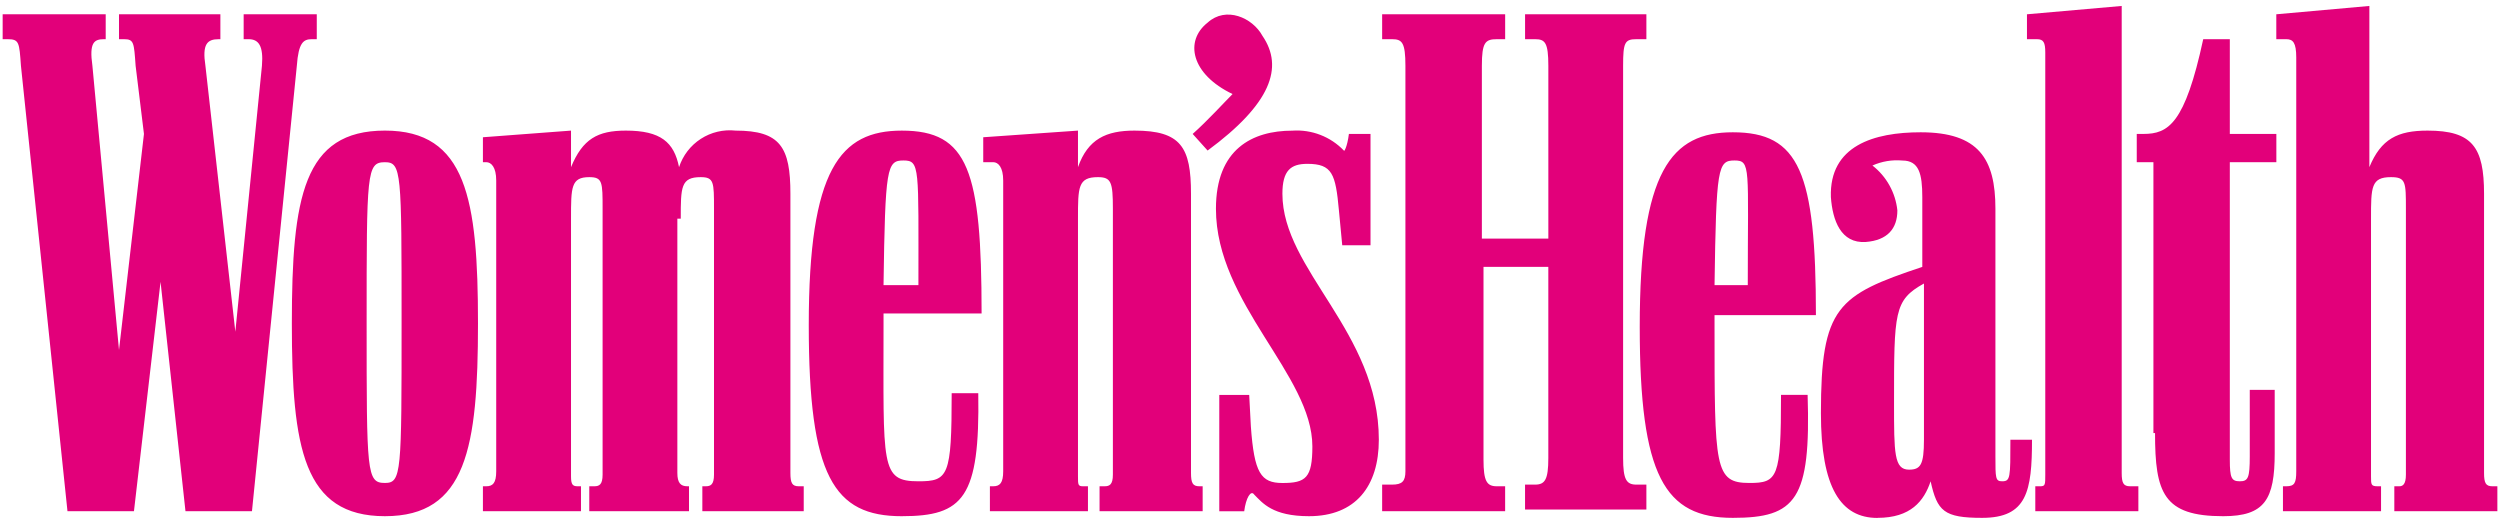 <svg xmlns="http://www.w3.org/2000/svg" fill="none" viewBox="0 0 210 44" height="44" width="210">
<path fill="#E2007A" d="M21.165 42.942L24.934 5.526C25.074 3.571 25.492 3.292 26.19 3.292H26.609V1.2H20.467V3.292H20.886C21.724 3.292 22.142 3.85 22.003 5.526L19.768 27.864L17.255 5.526C16.976 3.711 17.395 3.292 18.372 3.292H18.512V1.2H9.996V3.292H10.415C11.253 3.292 11.253 3.571 11.392 5.526L12.092 11.25L9.996 29.4L7.762 5.526C7.483 3.571 7.902 3.292 8.739 3.292H8.879V1.2H0.223V3.292H0.642C1.619 3.292 1.619 3.571 1.759 5.526L5.668 42.942H11.252L13.486 23.676L15.58 42.942H21.165ZM57.184 18.37C57.184 15.717 57.184 14.88 58.859 14.88C59.976 14.88 59.976 15.299 59.976 17.533V39.87C59.976 40.708 59.697 40.847 59.276 40.847H58.997V42.941H67.513V40.847H67.094C66.536 40.847 66.394 40.568 66.394 39.73V16.276C66.394 12.367 65.556 10.971 61.787 10.971C60.763 10.86 59.732 11.104 58.868 11.664C58.003 12.223 57.358 13.063 57.04 14.042C56.621 11.948 55.504 10.971 52.572 10.971C50.199 10.971 48.942 11.671 47.965 14.042V10.971L40.565 11.529V13.623H40.844C41.263 13.623 41.682 14.042 41.682 15.159V39.591C41.682 40.568 41.403 40.847 40.844 40.847H40.565V42.941H48.802V40.847H48.523C48.104 40.847 47.965 40.707 47.965 40.009V18.37C47.965 15.717 47.965 14.88 49.501 14.88C50.618 14.88 50.618 15.299 50.618 17.533V39.87C50.618 40.708 50.339 40.847 49.918 40.847H49.499V42.941H57.876V40.847H57.736C57.178 40.847 56.898 40.568 56.898 39.73V18.37H57.184ZM116.1 42.941H126.431V40.847H125.731C124.893 40.847 124.614 40.428 124.614 38.613V22.419H130.059V38.474C130.059 40.289 129.78 40.708 128.942 40.708H128.104V42.8H138.296V40.708H137.458C136.62 40.708 136.341 40.289 136.341 38.474V5.526C136.341 3.571 136.481 3.292 137.458 3.292H138.296V1.2H128.106V3.292H128.944C129.782 3.292 130.061 3.571 130.061 5.526V20.045H124.477V5.526C124.477 3.571 124.756 3.292 125.733 3.292H126.433V1.2H116.1V3.292H116.938C117.776 3.292 118.055 3.571 118.055 5.526V39.591C118.055 40.429 117.776 40.708 116.938 40.708H116.1V42.941ZM191.908 42.941H200.008V40.847H199.723C199.165 40.847 199.165 40.707 199.165 40.009V18.37C199.165 15.717 199.165 14.88 200.84 14.88C202.096 14.88 202.096 15.299 202.096 17.533V39.87C202.096 40.708 201.817 40.847 201.538 40.847H201.123V42.941H209.779V40.847H209.36C208.802 40.847 208.66 40.568 208.66 39.73V16.276C208.66 12.367 207.683 10.971 203.913 10.971C201.4 10.971 200.004 11.671 199.027 14.042V0.5L191.209 1.2V3.292H192.047C192.605 3.292 192.885 3.571 192.885 4.828V39.591C192.885 40.568 192.745 40.847 192.047 40.847H191.768V42.941H191.908ZM32.333 43.36C39.174 43.36 40.151 37.636 40.151 27.165C40.151 16.694 39.174 10.97 32.333 10.97C25.492 10.97 24.515 16.554 24.515 27.165C24.515 37.636 25.492 43.36 32.333 43.36ZM83.151 42.941H91.388V40.847H90.969C90.55 40.847 90.55 40.707 90.55 40.009V18.37C90.55 15.717 90.55 14.88 92.225 14.88C93.342 14.88 93.482 15.299 93.482 17.533V39.87C93.482 40.708 93.203 40.847 92.782 40.847H92.363V42.941H101.023V40.847H100.744C100.186 40.847 100.044 40.568 100.044 39.73V16.276C100.044 12.367 99.206 10.971 95.297 10.971C92.924 10.971 91.388 11.671 90.55 14.042V10.971L82.592 11.529V13.623H83.43C83.849 13.623 84.268 14.042 84.268 15.159V39.591C84.268 40.568 83.989 40.847 83.43 40.847H83.151L83.152 42.942L83.151 42.941ZM157.704 43.5C160.496 43.5 161.613 42.1 162.172 40.429C162.73 42.942 163.289 43.5 166.5 43.5C170.269 43.5 170.688 41.266 170.688 36.938H168.873C168.873 40.149 168.873 40.428 168.173 40.428C167.615 40.428 167.615 40.149 167.615 38.334V17.534C167.615 13.346 166.215 11.112 161.333 11.112C157.424 11.112 153.654 12.229 153.794 16.557C153.934 18.512 154.632 20.466 156.726 20.326C158.541 20.186 159.379 19.209 159.379 17.673C159.301 16.936 159.076 16.222 158.716 15.575C158.357 14.927 157.87 14.359 157.285 13.904C158.073 13.552 158.938 13.407 159.798 13.485C161.198 13.485 161.473 14.602 161.473 16.556V22.42C154.353 24.793 152.957 25.771 152.957 34.706C152.957 40.988 154.632 43.506 157.704 43.506V43.5ZM145.558 43.5C150.863 43.5 152.12 41.964 151.84 33.169H149.606C149.606 40.15 149.327 40.569 146.953 40.569C144.021 40.569 144.021 39.313 144.021 27.446V26.469H152.537C152.537 14.463 151.137 11.112 145.556 11.112C140.39 11.112 137.738 14.323 137.738 27.446C137.739 40.01 139.833 43.5 145.557 43.5H145.558ZM75.753 43.36C80.919 43.36 82.315 41.824 82.175 33.029H79.941C79.941 40.01 79.662 40.429 77.149 40.429C73.938 40.429 74.217 39.173 74.217 27.306V26.329H82.454C82.454 14.323 81.337 10.972 75.754 10.972C70.588 10.972 67.936 14.183 67.936 27.306C67.936 40.006 70.03 43.361 75.754 43.361L75.753 43.36ZM171.107 42.941H179.623V40.847H178.923C178.365 40.847 178.223 40.568 178.223 39.73V0.5L170.265 1.2V3.292H171.103C171.661 3.292 171.803 3.571 171.803 4.409V39.87C171.803 40.708 171.803 40.847 171.384 40.847H170.965V42.941H171.107ZM109.958 43.36C113.867 43.36 115.822 40.847 115.822 36.938C115.822 27.863 107.722 22.698 107.722 16.276C107.722 14.321 108.422 13.763 109.816 13.763C111.91 13.763 112.189 14.601 112.469 17.672L112.748 20.604H115.123V11.25H113.308C113.168 12.367 112.889 12.786 112.889 12.65C112.334 12.071 111.659 11.62 110.911 11.331C110.163 11.041 109.361 10.92 108.561 10.975C105.21 10.975 102.139 12.511 102.139 17.537C102.139 25.495 110.239 31.498 110.239 37.501C110.239 40.154 109.681 40.572 107.726 40.572C105.911 40.572 105.353 39.734 105.073 35.825L104.933 33.172H102.42V42.945H104.514C104.654 41.828 105.072 41.13 105.352 41.545C106.052 42.245 106.887 43.36 109.958 43.36ZM181.023 36.38C181.023 41.406 181.723 43.361 186.747 43.361C190.237 43.361 191.075 41.961 191.075 38.056V32.75H188.981V38.334C188.981 40.149 188.841 40.428 188.143 40.428C187.445 40.428 187.305 40.149 187.305 38.613V13.623H191.214V11.25H187.305V3.292H185.071C183.535 10.412 182.139 11.25 180.045 11.25H179.487V13.623H180.887V36.38H181.023ZM32.333 40.568C30.797 40.568 30.797 39.73 30.797 27.168C30.797 14.468 30.797 13.626 32.333 13.626C33.733 13.626 33.733 14.464 33.733 27.026C33.733 39.726 33.733 40.568 32.333 40.568ZM101.44 12.646C106.745 8.737 107.862 5.665 106.047 3.013C105.21 1.477 102.976 0.5 101.441 1.9C99.486 3.436 100.041 6.228 103.535 7.9C102.835 8.6 101.441 10.134 100.184 11.251L101.44 12.646ZM160.356 39.451C159.099 39.451 159.099 38.051 159.099 33.867C159.099 26.188 159.099 25.211 161.612 23.815V36.938C161.612 39.032 161.333 39.451 160.356 39.451ZM74.216 23.951C74.356 14.039 74.495 13.48 75.891 13.48C77.287 13.48 77.147 14.038 77.147 23.951H74.216ZM144.021 23.951C144.161 14.039 144.3 13.48 145.696 13.48C147.092 13.48 146.813 14.038 146.813 23.951H144.021Z"></path>
</svg>
